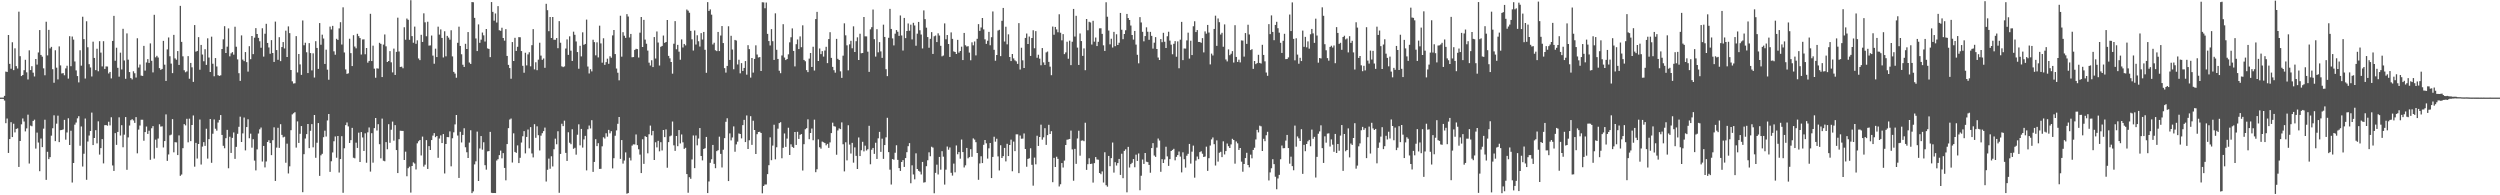 <svg xmlns="http://www.w3.org/2000/svg" width="1920" height="150"><path fill="#4f4f4f" d="M0 74.959h1v1H0zM1 74.949h1v1H1zM2 74.961h1v1H2zM3 73.644h1v3.574H3zM4 55.003h1v39.636H4zM5 55.224h1v35.809H5zM6 26.877h1v90.553H6zM7 49.027h1v57.789H7zM8 52.777h1v41.081H8zM9 32.459h1v72.798H9zM10 53.843h1v41.159H10zM11 37.131h1v64.57H11zM12 50.781h1v48.236H12zM13 52.621h1v45.961H13zM14 8.979h1v119.214H14zM15 43.146h1v65.161H15zM16 58.402h1v37.078H16zM17 57.616h1v33.373H17zM18 53.913h1v39.435H18zM19 45.948h1v54.983H19zM20 55.535h1v43.094H20zM21 61.018h1v27.03H21zM22 38.649h1v86.953H22zM23 53.826h1v42.619H23zM24 50.818h1v46.135H24zM25 55.806h1v37.065H25zM26 58.704h1v33.186H26zM27 45.3h1v68.845H27zM28 49.599h1v52.24H28zM29 40.282h1v69.174H29zM30 23.089h1v108.392H30zM31 42.192h1v64.203H31zM32 43.534h1v69.451H32zM33 52.485h1v46.342H33zM34 57.802h1v34.148H34zM35 16.682h1v121.448H35zM36 42.551h1v74.053H36zM37 22.946h1v99.278H37zM38 37.151h1v83.509H38zM39 36.003h1v68.17H39zM40 53.142h1v45.365H40zM41 63.534h1v25.024H41zM42 38.587h1v69.788H42zM43 51.955h1v43.022H43zM44 60.963h1v27.87H44zM45 35.609h1v73.543H45zM46 50.215h1v49.777H46zM47 56.429h1v43.399H47zM48 56.142h1v43.253H48zM49 57.808h1v34.254H49zM50 52.538h1v54.713H50zM51 50.506h1v51.245H51zM52 60.378h1v30.457H52zM53 27.784h1v83.594H53zM54 50.834h1v49.569H54zM55 28.052h1v112.137H55zM56 30.415h1v94.767H56zM57 47.209h1v48.558H57zM58 54.09h1v39.999H58zM59 58.426h1v32.457H59zM60 63.264h1v25.962H60zM61 38.593h1v73.318H61zM62 50.444h1v46.706H62zM63 12.845h1v115.039H63zM64 30.073h1v88.014H64zM65 60.289h1v30.733H65zM66 16.353h1v121.73H66zM67 36.313h1v72.371H67zM68 49.286h1v54.809H68zM69 51.809h1v48.793H69zM70 58.704h1v27.764H70zM71 31.997h1v79.404H71zM72 44.484h1v61.477H72zM73 53.865h1v46.143H73zM74 37.435h1v72.711H74zM75 54.743h1v38.443H75zM76 31.648h1v87.071H76zM77 40.377h1v73.388H77zM78 50.988h1v55.848H78zM79 31.649h1v93.819H79zM80 52.963h1v43.177H80zM81 50.971h1v45.067H81zM82 51.111h1v45.451H82zM83 56.43h1v37.059H83zM84 55.241h1v41.072H84zM85 60.218h1v29.842H85zM86 31.43h1v95.633H86zM87 12.21h1v119.055H87zM88 46.63h1v55.635H88zM89 36.653h1v74.608H89zM90 52.077h1v49.263H90zM91 58.884h1v31.203H91zM92 40.424h1v63.654H92zM93 53.349h1v42.803H93zM94 22.129h1v90.965H94zM95 46.419h1v57.023H95zM96 60.517h1v29.403H96zM97 25.669h1v104.716H97zM98 45.835h1v59.684H98zM99 55.339h1v41.091H99zM100 59.978h1v32.349H100zM101 60.96h1v30.57H101zM102 54.738h1v37.792H102zM103 56.291h1v38.06H103zM104 59.553h1v30.395H104zM105 29.385h1v88.35H105zM106 51.863h1v47.691H106zM107 49.576h1v46.815H107zM108 58.051h1v33.903H108zM109 58.31h1v33.647H109zM110 35.247h1v72.833H110zM111 54.215h1v47.234H111zM112 47.964h1v49.192H112zM113 45.403h1v57.457H113zM114 48.356h1v52.067H114zM115 33.349h1v89.389H115zM116 46.72h1v51.798H116zM117 55.624h1v41.262H117zM118 11.347h1v110.452H118zM119 44.013h1v63.266H119zM120 42.849h1v70.652H120zM121 44.2h1v62.191H121zM122 52.348h1v43.076H122zM123 53.668h1v43.568H123zM124 52.922h1v44.082H124zM125 31.392h1v81.852H125zM126 49.678h1v58.682H126zM127 62.165h1v25.692H127zM128 37.939h1v85.619H128zM129 28.779h1v89.825H129zM130 43.195h1v60.748H130zM131 48.87h1v54.512H131zM132 56.175h1v35.308H132zM133 26.781h1v90.208H133zM134 44.825h1v64.399H134zM135 45.852h1v63.521H135zM136 39.241h1v79.848H136zM137 49.863h1v54.133H137zM138 4.514h1v130.493H138zM139 32.164h1v101.874H139zM140 43.25h1v70.576H140zM141 53.947h1v41.4H141zM142 55.524h1v40.764H142zM143 54.815h1v36.415H143zM144 43.121h1v66.165H144zM145 60.48h1v30.673H145zM146 48.354h1v60.016H146zM147 51.688h1v44.291H147zM148 62.872h1v25.798H148zM149 19.265h1v108.753H149zM150 39.701h1v70.03H150zM151 39.133h1v82.62H151zM152 28.506h1v82.099H152zM153 53.556h1v38.267H153zM154 34.504h1v91.876H154zM155 41.899h1v70.681H155zM156 47.059h1v62.095H156zM157 37.781h1v74.237H157zM158 49.813h1v49.052H158zM159 29.417h1v92.389H159zM160 44.204h1v62.643H160zM161 55.277h1v36.187H161zM162 28.174h1v96.881H162zM163 48.95h1v53.769H163zM164 58.578h1v33.188H164zM165 44.6h1v54.265H165zM166 51.056h1v49.284H166zM167 57.747h1v36.351H167zM168 58.301h1v33.803H168zM169 57.839h1v30.524H169zM170 37.654h1v65.973H170zM171 30.205h1v81.77H171zM172 20.099h1v93.769H172zM173 40.684h1v65.469H173zM174 35.825h1v63.893H174zM175 21.812h1v107.435H175zM176 43.246h1v61.775H176zM177 40.968h1v76.504H177zM178 40.06h1v65.804H178zM179 41.988h1v59.758H179zM180 20.518h1v101.493H180zM181 35.902h1v76.9H181zM182 45.615h1v57.126H182zM183 56.216h1v41.161H183zM184 62.12h1v27.469H184zM185 27.183h1v81.883H185zM186 45.759h1v56.716H186zM187 46.941h1v43.335H187zM188 39.991h1v75.513H188zM189 47.707h1v49.871H189zM190 54.982h1v36.609H190zM191 35.456h1v70.737H191zM192 45.45h1v57.209H192zM193 27.664h1v85.768H193zM194 41.552h1v65.371H194zM195 28.921h1v94.44H195zM196 21.62h1v109.246H196zM197 26.127h1v88.604H197zM198 29.096h1v73.451H198zM199 31.67h1v67.653H199zM200 36.684h1v61.264H200zM201 21.691h1v102.367H201zM202 43.454h1v68.625H202zM203 25.894h1v102.693H203zM204 18.267h1v105.761H204zM205 32.953h1v76.085H205zM206 36.439h1v71.272H206zM207 41.289h1v68.608H207zM208 30.83h1v88.289H208zM209 40.681h1v67.018H209zM210 47.554h1v50.251H210zM211 16.597h1v122.382H211zM212 38.431h1v74.911H212zM213 45.939h1v52.196H213zM214 28.562h1v84.975H214zM215 46.94h1v48.42H215zM216 36.166h1v67.428H216zM217 32.33h1v73.192H217zM218 37.245h1v67.779H218zM219 23.561h1v101.431H219zM220 43.801h1v66.512H220zM221 20.298h1v112.91H221zM222 25.421h1v102.307H222zM223 53.737h1v46.243H223zM224 62.486h1v25.393H224zM225 64.178h1v22.799H225zM226 63.966h1v22.196H226zM227 27.746h1v85.631H227zM228 55.667h1v37.57H228zM229 41.491h1v68.27H229zM230 49.456h1v53.307H230zM231 57.476h1v39.367H231zM232 15.732h1v131.882H232zM233 34.785h1v83.629H233zM234 32.811h1v73.582H234zM235 40.135h1v62.856H235zM236 56.093h1v39.156H236zM237 33.101h1v80.654H237zM238 40.774h1v59.66H238zM239 54.064h1v41.257H239zM240 40.955h1v72.183H240zM241 59.54h1v28.777H241zM242 31.664h1v89.501H242zM243 36.824h1v72.792H243zM244 52.893h1v41.643H244zM245 17.727h1v117.363H245zM246 34.357h1v84.924H246zM247 26.628h1v91.468H247zM248 29.597h1v75.754H248zM249 49.12h1v51.215H249zM250 38.121h1v66.762H250zM251 53.48h1v39.014H251zM252 61.256h1v26.298H252zM253 20.433h1v111.537H253zM254 22.638h1v101.213H254zM255 19.878h1v97.224H255zM256 39.411h1v69.1H256zM257 42.041h1v62.77H257zM258 29.822h1v91.307H258zM259 30.675h1v73.791H259zM260 21.801h1v110.716H260zM261 17.051h1v105.094H261zM262 34.197h1v70.424H262zM263 5.648h1v142.415H263zM264 40.272h1v73.617H264zM265 53.281h1v42.814H265zM266 56.723h1v37.311H266zM267 56.317h1v40.765H267zM268 29.755h1v80.044H268zM269 40.827h1v66.794H269zM270 50.718h1v47.493H270zM271 27.03h1v94.111H271zM272 35.751h1v85.833H272zM273 37.131h1v72.416H273zM274 25.963h1v87.664H274zM275 27.764h1v74.127H275zM276 29.234h1v95.174H276zM277 41.901h1v59.503H277zM278 30.305h1v75.265H278zM279 30.23h1v85.686H279zM280 41.657h1v60.726H280zM281 36.854h1v88.139H281zM282 48.154h1v53.454H282zM283 46.781h1v51.133H283zM284 10.6h1v121.203H284zM285 46.91h1v55.394H285zM286 35.05h1v89.856H286zM287 52.738h1v45.681H287zM288 59.707h1v30.897H288zM289 52.5h1v47.768H289zM290 52.701h1v42.695H290zM291 32.861h1v77.9H291zM292 33.705h1v87.898H292zM293 59.205h1v31.897H293zM294 34.271h1v89.157H294zM295 26.457h1v97.374H295zM296 35.577h1v73.597H296zM297 47.601h1v67.023H297zM298 46.857h1v48.523H298zM299 39.281h1v70.404H299zM300 47.863h1v51.763H300zM301 55.577h1v37.828H301zM302 37.301h1v70.724H302zM303 57.547h1v38.566H303zM304 39.855h1v75.416H304zM305 13.56h1v119.33H305zM306 39.509h1v67.376H306zM307 51.398h1v48.99H307zM308 51.226h1v49.304H308zM309 52.433h1v48.105H309zM310 20.953h1v101.923H310zM311 30.496h1v85.976H311zM312 14.216h1v121.144H312zM313 15.218h1v113.98H313zM314 30.591h1v97.402H314zM315 0.155h1v147.753H315zM316 27.762h1v99.735H316zM317 32.812h1v91.899H317zM318 20.454h1v105.164H318zM319 33.637h1v96.513H319zM320 30.981h1v79.122H320zM321 44.896h1v63.612H321zM322 46.163h1v61.366H322zM323 26.737h1v92.673H323zM324 32.205h1v72.719H324zM325 10.249h1v117.685H325zM326 17.145h1v109.339H326zM327 27.848h1v79.784H327zM328 16.679h1v113.069H328zM329 35.009h1v77.216H329zM330 34.889h1v80.323H330zM331 27.286h1v80.293H331zM332 42.695h1v61.438H332zM333 48.95h1v53.3H333zM334 37.376h1v68.004H334zM335 43.822h1v60.613H335zM336 20.484h1v100.707H336zM337 26.588h1v79.831H337zM338 22.587h1v81.409H338zM339 29.146h1v80.705H339zM340 44.153h1v58.785H340zM341 23.991h1v109.233H341zM342 43.284h1v67.317H342zM343 27.537h1v77.708H343zM344 28.867h1v76.494H344zM345 30.442h1v70.484H345zM346 23.245h1v104.494H346zM347 43.334h1v62.878H347zM348 55.18h1v46.47H348zM349 56.55h1v38.991H349zM350 59.702h1v28.634H350zM351 32.853h1v71.213H351zM352 20.497h1v116.165H352zM353 35.269h1v65.931H353zM354 41.693h1v67.737H354zM355 49.71h1v53.897H355zM356 51.412h1v47.083H356zM357 33.642h1v79.447H357zM358 37.648h1v79.304H358zM359 24.639h1v96.694H359zM360 48.037h1v61.456H360zM361 49.116h1v50.945H361zM362 1.58h1v146.725H362zM363 1.727h1v145.254H363zM364 13.718h1v112.533H364zM365 29.529h1v94.354H365zM366 39.243h1v61.812H366zM367 18.752h1v120.25H367zM368 32.861h1v81.171H368zM369 30.44h1v74.079H369zM370 24.984h1v89.956H370zM371 27.155h1v82.096H371zM372 31.874h1v94.995H372zM373 22.247h1v108.058H373zM374 37.183h1v79.074H374zM375 37.591h1v78.404H375zM376 43.891h1v57.375H376zM377 1.563h1v146.525H377zM378 9.113h1v139.169H378zM379 15.884h1v132.35H379zM380 10.356h1v137.932H380zM381 17.315h1v105.98H381zM382 4.688h1v117.589H382zM383 23.258h1v95.859H383zM384 23.657h1v92.017H384zM385 21.32h1v100.303H385zM386 29.184h1v88.446H386zM387 31.226h1v97.749H387zM388 22.349h1v116.125H388zM389 42.954h1v67.7H389zM390 49.801h1v48.608H390zM391 52.284h1v39.514H391zM392 60.464h1v30.565H392zM393 32.318h1v92.5H393zM394 46.84h1v55.555H394zM395 29.049h1v87.65H395zM396 39.133h1v78.249H396zM397 35.948h1v75.71H397zM398 28.527h1v96.693H398zM399 28.596h1v92.587H399zM400 39.209h1v70.23H400zM401 50.529h1v54.108H401zM402 55.842h1v44.885H402zM403 40.48h1v77.343H403zM404 50.203h1v54.946H404zM405 41.783h1v57.676H405zM406 40.147h1v73.793H406zM407 50.933h1v46.683H407zM408 34.738h1v83.143H408zM409 22.397h1v98.504H409zM410 53.281h1v42.096H410zM411 47.813h1v58.033H411zM412 53.901h1v43.129H412zM413 45.846h1v57.968H413zM414 32.837h1v82.71H414zM415 42.696h1v61.515H415zM416 45.931h1v56.347H416zM417 44.926h1v55.781H417zM418 52.094h1v45.922H418zM419 2.904h1v136.515H419zM420 7.816h1v122.568H420zM421 23.984h1v97.835H421zM422 13.08h1v116.521H422zM423 29.179h1v90.848H423zM424 13.069h1v114.754H424zM425 30.525h1v84.098H425zM426 30.547h1v75.926H426zM427 29.217h1v81.561H427zM428 37.005h1v63.82H428zM429 16.237h1v131.822H429zM430 32.796h1v85.413H430zM431 50.96h1v44.074H431zM432 51.56h1v45.288H432zM433 50.996h1v41.674H433zM434 37.262h1v80.155H434zM435 30.262h1v93.349H435zM436 42.156h1v59.447H436zM437 27.924h1v81.683H437zM438 38.914h1v71.857H438zM439 46.781h1v52.518H439zM440 24.326h1v89.962H440zM441 26.739h1v86.751H441zM442 31.844h1v86.965H442zM443 39.981h1v63.472H443zM444 52.796h1v42.7H444zM445 35.193h1v76.404H445zM446 43.311h1v55.699H446zM447 24.832h1v88.504H447zM448 34.43h1v72.607H448zM449 33.723h1v70.606H449zM450 15.049h1v115.838H450zM451 51.079h1v48.223H451zM452 56.43h1v39.987H452zM453 53.146h1v45.496H453zM454 54.83h1v37.493H454zM455 30.526h1v101.48H455zM456 32.364h1v92.022H456zM457 42.492h1v64.43H457zM458 32.493h1v79.747H458zM459 44.087h1v65.878H459zM460 19.738h1v109.986H460zM461 33.307h1v96.308H461zM462 48.152h1v64.222H462zM463 29.412h1v76.016H463zM464 49.799h1v56.586H464zM465 47.697h1v54.635H465zM466 45.044h1v59.895H466zM467 49.024h1v50.708H467zM468 43.199h1v59.194H468zM469 44.34h1v56.44H469zM470 27.18h1v102.134H470zM471 23.059h1v98.42H471zM472 41.52h1v62.735H472zM473 52.607h1v47.558H473zM474 55.856h1v39.23H474zM475 61.712h1v28.157H475zM476 12.073h1v109.958H476zM477 43.513h1v64.075H477zM478 24.752h1v100.909H478zM479 27.459h1v95.823H479zM480 29.08h1v87.947H480zM481 10.844h1v137.902H481zM482 12.702h1v135.591H482zM483 28.795h1v92.324H483zM484 26.047h1v97.196H484zM485 43.959h1v67.862H485zM486 43.851h1v67.011H486zM487 38.371h1v72.574H487zM488 37.488h1v65.762H488zM489 37.743h1v73.717H489zM490 44.19h1v70.443H490zM491 25.088h1v93.641H491zM492 13.049h1v119.863H492zM493 36.101h1v70.838H493zM494 15.264h1v110.578H494zM495 30.403h1v74.202H495zM496 33.588h1v71.627H496zM497 38.851h1v78.904H497zM498 48.105h1v55.005H498zM499 50.322h1v46.128H499zM500 46.287h1v57.623H500zM501 51.511h1v49.039H501zM502 28.474h1v94.393H502zM503 44.98h1v64.266H503zM504 24.178h1v89.017H504zM505 32.665h1v75.496H505zM506 50.341h1v65.908H506zM507 35.919h1v73.308H507zM508 35.288h1v80.276H508zM509 27.31h1v72.525H509zM510 32.945h1v72.392H510zM511 32.246h1v67.107H511zM512 15.346h1v113.466H512zM513 42.899h1v66.268H513zM514 44.775h1v59.918H514zM515 47.602h1v56.502H515zM516 56.598h1v36.758H516zM517 33.567h1v78.061H517zM518 16.21h1v99.635H518zM519 37.857h1v66.592H519zM520 34.472h1v77.826H520zM521 39.678h1v60.195H521zM522 45.875h1v64.329H522zM523 30.262h1v73.01H523zM524 36.456h1v72.834H524zM525 33.739h1v80.568H525zM526 34.889h1v78.601H526zM527 7.321h1v126.339H527zM528 8.202h1v139.831H528zM529 9.8h1v126.304H529zM530 23.688h1v113.632H530zM531 30.215h1v92.259H531zM532 38.792h1v65.27H532zM533 23.414h1v105.72H533zM534 34.212h1v69.845H534zM535 27.06h1v84.58H535zM536 31.707h1v74.695H536zM537 35.736h1v62.622H537zM538 25.468h1v94.318H538zM539 30.381h1v92.795H539zM540 24.535h1v89.881H540zM541 38.236h1v75.578H541zM542 55.895h1v49.257H542zM543 1.646h1v146.643H543zM544 8.393h1v130.993H544zM545 7.203h1v117.839H545zM546 11.267h1v111.026H546zM547 34.126h1v77.193H547zM548 32.812h1v93.022H548zM549 38.583h1v90.61H549zM550 39.251h1v76.844H550zM551 24.503h1v90.857H551zM552 39.211h1v65.751H552zM553 27.292h1v90.858H553zM554 20.043h1v108.575H554zM555 33.067h1v81.906H555zM556 52.343h1v53.719H556zM557 55.768h1v37.754H557zM558 50.629h1v40.177H558zM559 20.186h1v118.894H559zM560 46.017h1v56.42H560zM561 27.484h1v80.355H561zM562 38.025h1v67.552H562zM563 53.201h1v43.855H563zM564 30.684h1v85.853H564zM565 31.123h1v79.793H565zM566 49.521h1v59.258H566zM567 45.869h1v56.613H567zM568 56.309h1v46.618H568zM569 48.463h1v57.828H569zM570 54.483h1v41.613H570zM571 52.192h1v39.888H571zM572 46.879h1v62.233H572zM573 57.34h1v31.323H573zM574 34.695h1v79.732H574zM575 37.711h1v70.028H575zM576 59.608h1v29.639H576zM577 44.547h1v66.698H577zM578 55.74h1v36.986H578zM579 45.261h1v54.559H579zM580 34.81h1v83.451H580zM581 41.896h1v61.145H581zM582 44.11h1v57.278H582zM583 43.838h1v57.358H583zM584 54.516h1v47.631H584zM585 1.748h1v146.711H585zM586 1.854h1v140.979H586zM587 6.333h1v135.409H587zM588 1.937h1v139.742H588zM589 25.989h1v107.738H589zM590 31.514h1v95.361H590zM591 34.921h1v70.557H591zM592 22.381h1v100.657H592zM593 31.622h1v80.2H593zM594 46.052h1v49.728H594zM595 10.247h1v112.138H595zM596 38.254h1v74.848H596zM597 45.252h1v53.584H597zM598 54.347h1v40.239H598zM599 56.221h1v37.63H599zM600 42.581h1v78.966H600zM601 18.604h1v94.89H601zM602 44.181h1v58.324H602zM603 46.122h1v66.658H603zM604 45.337h1v61.131H604zM605 41.73h1v56.35H605zM606 32.489h1v86.537H606zM607 28.626h1v82.231H607zM608 21.789h1v90.981H608zM609 39.137h1v74.407H609zM610 51.015h1v50.367H610zM611 33.956h1v77.357H611zM612 30.33h1v70.888H612zM613 37.671h1v69.047H613zM614 27.938h1v75.566H614zM615 36.265h1v66.678H615zM616 19.431h1v111.559H616zM617 46.03h1v64.739H617zM618 47.03h1v52.229H618zM619 53.865h1v44.572H619zM620 55.409h1v36.244H620zM621 44.988h1v61.915H621zM622 40.703h1v61.462H622zM623 51.424h1v47.265H623zM624 35.916h1v71.83H624zM625 54.161h1v37.761H625zM626 14.654h1v117.589H626zM627 9.098h1v120.913H627zM628 46.852h1v60.194H628zM629 37.222h1v75.868H629zM630 41.585h1v72.593H630zM631 39.262h1v69.506H631zM632 43.448h1v65.787H632zM633 38.823h1v71.075H633zM634 35.926h1v75.711H634zM635 48.484h1v62.01H635zM636 30.004h1v83.547H636zM637 24.727h1v84.637H637zM638 44.426h1v57.794H638zM639 51.336h1v42.873H639zM640 53.925h1v42.986H640zM641 55.801h1v41.432H641zM642 29.874h1v88.951H642zM643 45.174h1v54.998H643zM644 46.081h1v52.511H644zM645 54.785h1v44.396H645zM646 59.826h1v34.154H646zM647 42.769h1v68.028H647zM648 17.944h1v113.677H648zM649 27.15h1v82.134H649zM650 34.821h1v88.343H650zM651 54.017h1v42.181H651zM652 34.036h1v77.017H652zM653 31.358h1v86.561H653zM654 37.048h1v72.673H654zM655 20.246h1v104.674H655zM656 39.918h1v73.277H656zM657 31.619h1v88.105H657zM658 28.652h1v101.118H658zM659 46.088h1v59.499H659zM660 25.933h1v93.947H660zM661 40.883h1v74.527H661zM662 40.719h1v68.187H662zM663 13.055h1v103.212H663zM664 27.881h1v83.976H664zM665 27.94h1v87.694H665zM666 39.686h1v74.946H666zM667 55.171h1v41.456H667zM668 22.53h1v103.649H668zM669 20.873h1v94.12H669zM670 7.296h1v106.339H670zM671 30.097h1v88.09H671zM672 43.473h1v66.161H672zM673 22.412h1v99.664H673zM674 40.189h1v66.036H674zM675 32.373h1v68.886H675zM676 39.464h1v77.175H676zM677 44.456h1v62.063H677zM678 18.937h1v103.083H678zM679 28.374h1v83.023H679zM680 53.139h1v52.31H680zM681 58.45h1v32.002H681zM682 29.04h1v87.814H682zM683 6.819h1v123.495H683zM684 22.21h1v119.538H684zM685 29.481h1v92.684H685zM686 34.89h1v87.799H686zM687 25.87h1v91.438H687zM688 23.073h1v88.503H688zM689 24.373h1v98.395H689zM690 27.567h1v101.498H690zM691 11.87h1v119.386H691zM692 27.262h1v97.161H692zM693 38.815h1v84.17H693zM694 13.773h1v114.42H694zM695 29.284h1v92.134H695zM696 23.816h1v93.05H696zM697 18.014h1v94.279H697zM698 23.609h1v86.317H698zM699 18.932h1v121.808H699zM700 30.276h1v96.703H700zM701 17.512h1v116.5H701zM702 19.535h1v118.176H702zM703 35.145h1v82.608H703zM704 25.871h1v103.945H704zM705 16.823h1v114.344H705zM706 23.224h1v108.612H706zM707 26.518h1v107.474H707zM708 37.219h1v87.125H708zM709 8.002h1v132.253H709zM710 14.7h1v125.241H710zM711 21.225h1v106.416H711zM712 28.443h1v94.65H712zM713 36.674h1v80.322H713zM714 29.82h1v90.193H714zM715 24.695h1v87.972H715zM716 41.415h1v71.92H716zM717 27.864h1v120.56H717zM718 27.312h1v105.437H718zM719 32.291h1v94.173H719zM720 25.575h1v108.395H720zM721 27.3h1v93.242H721zM722 35.168h1v95.133H722zM723 43.273h1v72.87H723zM724 42.634h1v77.668H724zM725 17.961h1v123.831H725zM726 30.181h1v100.118H726zM727 26.896h1v85.668H727zM728 33.788h1v81.219H728zM729 43.702h1v69.543H729zM730 24.907h1v107.805H730zM731 29.872h1v104.986H731zM732 39.486h1v86.184H732zM733 39.958h1v92.394H733zM734 41.468h1v70.237H734zM735 30.601h1v87.89H735zM736 40.384h1v76.386H736zM737 39.165h1v82.704H737zM738 35.854h1v71.298H738zM739 46.114h1v70.65H739zM740 25.303h1v103.308H740zM741 34.747h1v92.204H741zM742 35.759h1v77.842H742zM743 35.49h1v86.109H743zM744 40.4h1v80.265H744zM745 46.279h1v68.299H745zM746 32.509h1v87.889H746zM747 34.825h1v71.479H747zM748 31.844h1v75.36H748zM749 42.559h1v66.656H749zM750 29.786h1v87.704H750zM751 18.509h1v119.557H751zM752 23.726h1v101.828H752zM753 21.091h1v98.926H753zM754 13.815h1v111.409H754zM755 22.573h1v88.642H755zM756 30.195h1v77.335H756zM757 33.701h1v76.36H757zM758 31.259h1v90.557H758zM759 24.456h1v89.488H759zM760 34.786h1v75.02H760zM761 28.551h1v108.197H761zM762 8.792h1v111.711H762zM763 38.263h1v66.752H763zM764 46.62h1v62.178H764zM765 42.225h1v64.326H765zM766 23.473h1v96.664H766zM767 22.879h1v108.052H767zM768 43.088h1v68.452H768zM769 15.991h1v105.349H769zM770 6.068h1v113.82H770zM771 31.913h1v81.708H771zM772 20.524h1v103.451H772zM773 34.057h1v76.382H773zM774 26.345h1v93.509H774zM775 43.778h1v67.577H775zM776 46.906h1v60.38H776zM777 41.49h1v90.03H777zM778 44.827h1v63.938H778zM779 46.313h1v69.757H779zM780 47.1h1v56.088H780zM781 49.04h1v54.109H781zM782 17.75h1v115.216H782zM783 53.415h1v50.659H783zM784 36.663h1v69.881H784zM785 46.333h1v60.133H785zM786 52.213h1v50.313H786zM787 29.115h1v85.334H787zM788 25.748h1v102.284H788zM789 33.783h1v88.28H789zM790 28.071h1v93.464H790zM791 42.964h1v70.886H791zM792 29.201h1v97.366H792zM793 23.236h1v119.362H793zM794 37.088h1v83.956H794zM795 23.934h1v102.277H795zM796 44.347h1v59.88H796zM797 42.03h1v70.063H797zM798 45.082h1v60.156H798zM799 50.134h1v45.619H799zM800 36.911h1v70.349H800zM801 47.901h1v57.567H801zM802 49.849h1v48.612H802zM803 40.258h1v70.995H803zM804 39.56h1v64.201H804zM805 47.511h1v48.347H805zM806 51.217h1v51.71H806zM807 57.744h1v43.004H807zM808 20.381h1v119.54H808zM809 26.666h1v94.591H809zM810 20.686h1v107.58H810zM811 22.586h1v97.799H811zM812 24.775h1v97.217H812zM813 10.949h1v132.262H813zM814 25.158h1v116.333H814zM815 30.996h1v94.231H815zM816 26.189h1v102.465H816zM817 41.591h1v81.767H817zM818 40.218h1v71.164H818zM819 32.062h1v75.256H819zM820 45.098h1v61.943H820zM821 31.238h1v75.453H821zM822 50.036h1v50.271H822zM823 32.043h1v82.67H823zM824 6.865h1v131.934H824zM825 28.049h1v86.302H825zM826 12.148h1v113.721H826zM827 36.544h1v69.823H827zM828 49.885h1v50.512H828zM829 25.714h1v93.838H829zM830 31.521h1v76.514H830zM831 42.89h1v64.912H831zM832 37.191h1v71.261H832zM833 53.932h1v40.325H833zM834 14.567h1v115.879H834zM835 23.241h1v102.884H835zM836 16.759h1v104.809H836zM837 17.245h1v108.728H837zM838 34.188h1v91.509H838zM839 15.951h1v124.29H839zM840 32.014h1v93.276H840zM841 28.833h1v91.773H841zM842 35.377h1v87.092H842zM843 32.083h1v90.574H843zM844 21.767h1v111.072H844zM845 21.69h1v112.11H845zM846 26.024h1v105.631H846zM847 34.803h1v105.363H847zM848 39.108h1v77.811H848zM849 1.761h1v140.479H849zM850 12.874h1v130.494H850zM851 23.436h1v96.296H851zM852 34.058h1v93.568H852zM853 29.765h1v91.689H853zM854 36.497h1v72.961H854zM855 24.456h1v108.083H855zM856 35.491h1v89.103H856zM857 26.323h1v100.806H857zM858 34.57h1v90.643H858zM859 32.82h1v89.263H859zM860 9.935h1v124.388H860zM861 22.835h1v95.253H861zM862 30.115h1v106.767H862zM863 26.095h1v89.755H863zM864 23.227h1v91.445H864zM865 10.696h1v137.015H865zM866 13.871h1v98.94H866zM867 15.376h1v113.284H867zM868 19.587h1v106.474H868zM869 26.897h1v98.142H869zM870 30.439h1v91.721H870zM871 23.761h1v104.689H871zM872 34.26h1v84.537H872zM873 42.078h1v81.528H873zM874 48.653h1v69.23H874zM875 13.182h1v132.956H875zM876 17.234h1v117.738H876zM877 24.447h1v98.096H877zM878 31.763h1v94.134H878zM879 27.69h1v89.827H879zM880 21.005h1v103.226H880zM881 24.387h1v100.145H881zM882 30.546h1v96.104H882zM883 24.485h1v108.16H883zM884 27.553h1v86.162H884zM885 37.342h1v72.601H885zM886 32.775h1v86.667H886zM887 28.511h1v91.951H887zM888 37.651h1v75.715H888zM889 44.183h1v62.219H889zM890 46.098h1v61.842H890zM891 30.023h1v101.902H891zM892 32.421h1v89.844H892zM893 25.189h1v100.006H893zM894 32.065h1v90.425H894zM895 36.864h1v75.833H895zM896 27.872h1v92.264H896zM897 24.354h1v103.057H897zM898 31.179h1v91.041H898zM899 34.297h1v81.665H899zM900 41.697h1v73.437H900zM901 33.654h1v80.632H901zM902 31.584h1v91.554H902zM903 43.595h1v76.864H903zM904 31.809h1v87.307H904zM905 52.443h1v63.913H905zM906 30.446h1v89.827H906zM907 16.798h1v115.585H907zM908 46.159h1v70.824H908zM909 37.245h1v84.996H909zM910 37.312h1v91.409H910zM911 31.045h1v88.563H911zM912 25.075h1v93.033H912zM913 45.012h1v65.504H913zM914 31.284h1v94.34H914zM915 42.306h1v74.15H915zM916 20.174h1v91.664H916zM917 16.31h1v120.141H917zM918 24.652h1v98.671H918zM919 23.108h1v97.128H919zM920 32.227h1v90.056H920zM921 32.236h1v84.593H921zM922 32.849h1v83.327H922zM923 29.3h1v88.742H923zM924 40.218h1v80.376H924zM925 24.121h1v96.122H925zM926 25.852h1v86.791H926zM927 19.147h1v112.085H927zM928 24.992h1v96.486H928zM929 49.437h1v62.31H929zM930 41.177h1v65.905H930zM931 42.577h1v63.008H931zM932 22.225h1v88.525H932zM933 12.028h1v115.114H933zM934 35.21h1v72.607H934zM935 14.162h1v109.953H935zM936 17.043h1v100.235H936zM937 26.504h1v90.063H937zM938 25.173h1v95.52H938zM939 35.902h1v72.665H939zM940 18.741h1v99.892H940zM941 45.671h1v70.332H941zM942 47.17h1v63.053H942zM943 37.958h1v74.305H943zM944 42.386h1v71.298H944zM945 41.282h1v69.608H945zM946 39.249h1v67.33H946zM947 48.034h1v59.51H947zM948 19.371h1v106.343H948zM949 43.737h1v64.914H949zM950 47.57h1v62.518H950zM951 45.816h1v69.355H951zM952 47.944h1v65.741H952zM953 31.041h1v93.12H953zM954 31.184h1v100.682H954zM955 43.45h1v82.514H955zM956 25.398h1v95.982H956zM957 33.715h1v83.652H957zM958 19.019h1v107.709H958zM959 26.447h1v102.06H959zM960 38.427h1v80.357H960zM961 37.802h1v83.789H961zM962 52.89h1v62.257H962zM963 46.825h1v66.648H963zM964 49.229h1v57.879H964zM965 48.421h1v51.333H965zM966 42.068h1v59.589H966zM967 48.328h1v48.174H967zM968 48.804h1v48.224H968zM969 34.412h1v81.55H969zM970 42.171h1v64.413H970zM971 47.114h1v61.306H971zM972 55.695h1v48.169H972zM973 58.19h1v43.009H973zM974 18.529h1v120.092H974zM975 26.199h1v106.226H975zM976 11.804h1v117.444H976zM977 24.527h1v97.754H977zM978 30.896h1v95.161H978zM979 19.168h1v116.58H979zM980 16.724h1v128.624H980zM981 21.665h1v115.397H981zM982 25.094h1v109.197H982zM983 32.862h1v89.43H983zM984 40.678h1v71.076H984zM985 31.329h1v82.559H985zM986 25.968h1v87.795H986zM987 45.416h1v62.566H987zM988 45.287h1v58.356H988zM989 44.062h1v69.678H989zM990 11.146h1v114.549H990zM991 23.874h1v96.442H991zM992 1.844h1v125.754H992zM993 29.842h1v100.898H993zM994 46.352h1v50.105H994zM995 29.38h1v83.241H995zM996 41.94h1v62.876H996zM997 48.971h1v57.276H997zM998 44.403h1v63.905H998zM999 46.924h1v52.278H999zM1000 23.481h1v110.064H1000zM1001 35.957h1v75.302H1001zM1002 28.296h1v87.821H1002zM1003 36.357h1v74.235H1003zM1004 31.778h1v76.777H1004zM1005 37.385h1v70.012H1005zM1006 26.319h1v85.994H1006zM1007 22.239h1v77.311H1007zM1008 25.669h1v80.921H1008zM1009 32.905h1v72.194H1009zM1010 14.36h1v121.996H1010zM1011 27.307h1v93.177H1011zM1012 48.119h1v54.587H1012zM1013 44.552h1v56.382H1013zM1014 44.913h1v51.347H1014zM1015 5.619h1v108.126H1015zM1016 12.16h1v112.966H1016zM1017 33.961h1v70.746H1017zM1018 38.604h1v70.968H1018zM1019 44.639h1v57.983H1019zM1020 46.576h1v55.831H1020zM1021 36.046h1v76.47H1021zM1022 35.148h1v71.898H1022zM1023 36.507h1v74.604H1023zM1024 34.942h1v81.629H1024zM1025 48.56h1v54.28H1025zM1026 20.855h1v96.635H1026zM1027 25.27h1v85.316H1027zM1028 33.682h1v82.086H1028zM1029 32.893h1v71.246H1029zM1030 38.271h1v57.793H1030zM1031 28.421h1v102.797H1031zM1032 27.434h1v75.486H1032zM1033 30.244h1v85.941H1033zM1034 29.563h1v85.64H1034zM1035 40.248h1v58.384H1035zM1036 27.803h1v93.09H1036zM1037 32.946h1v77.311H1037zM1038 31.315h1v79.984H1038zM1039 40.248h1v65.728H1039zM1040 53.389h1v41.229H1040zM1041 17.118h1v112.441H1041zM1042 21.174h1v106.002H1042zM1043 44.468h1v67.913H1043zM1044 43.01h1v67.111H1044zM1045 50.17h1v49.874H1045zM1046 54.663h1v42.789H1046zM1047 50.528h1v49.231H1047zM1048 54.091h1v44.345H1048zM1049 20.904h1v100.537H1049zM1050 46.562h1v58.82H1050zM1051 48.852h1v48.385H1051zM1052 38.866h1v79.023H1052zM1053 45.704h1v48.592H1053zM1054 39.088h1v59.524H1054zM1055 48.797h1v51.067H1055zM1056 52.915h1v46.102H1056zM1057 20.506h1v104.952H1057zM1058 26.82h1v86.745H1058zM1059 23.447h1v86.035H1059zM1060 35.455h1v69.458H1060zM1061 52.985h1v44.728H1061zM1062 34.182h1v80.356H1062zM1063 30.142h1v82.132H1063zM1064 41.204h1v63.105H1064zM1065 44.467h1v62.622H1065zM1066 50.949h1v50.221H1066zM1067 43.473h1v62.918H1067zM1068 55.011h1v36.719H1068zM1069 59.406h1v37.387H1069zM1070 52.147h1v55.6H1070zM1071 53.589h1v44.404H1071zM1072 35.286h1v80.036H1072zM1073 38.391h1v75H1073zM1074 53.742h1v43.204H1074zM1075 26.663h1v82.476H1075zM1076 52.817h1v43.186H1076zM1077 59.2h1v44.218H1077zM1078 30.602h1v90.782H1078zM1079 37.172h1v72.214H1079zM1080 43.319h1v62.109H1080zM1081 46.732h1v59.808H1081zM1082 34.409h1v84.98H1082zM1083 5.909h1v120.021H1083zM1084 13.488h1v116.638H1084zM1085 13.732h1v102.131H1085zM1086 15.597h1v103.703H1086zM1087 38.16h1v72.225H1087zM1088 46.818h1v52.331H1088zM1089 31.162h1v85.172H1089zM1090 35.603h1v73.816H1090zM1091 21.197h1v96.445H1091zM1092 42.247h1v56.958H1092zM1093 8.725h1v127.095H1093zM1094 38.908h1v77.404H1094zM1095 59.432h1v35.588H1095zM1096 53.372h1v46.229H1096zM1097 49.625h1v49.725H1097zM1098 40.392h1v76.187H1098zM1099 15.562h1v110.787H1099zM1100 40.356h1v63.403H1100zM1101 34.021h1v84.445H1101zM1102 40.869h1v64.91H1102zM1103 47.92h1v44.387H1103zM1104 34.975h1v72.683H1104zM1105 34.806h1v73.438H1105zM1106 34.165h1v76.754H1106zM1107 32.856h1v78.364H1107zM1108 51.419h1v43.771H1108zM1109 30.332h1v69.906H1109zM1110 36.01h1v62.154H1110zM1111 44.869h1v65.877H1111zM1112 46.307h1v47.093H1112zM1113 49.175h1v41.415H1113zM1114 12.971h1v125.42H1114zM1115 44.892h1v70.773H1115zM1116 36.254h1v63.101H1116zM1117 46.813h1v58.184H1117zM1118 54.69h1v39.356H1118zM1119 40.542h1v56.815H1119zM1120 37.247h1v74.602H1120zM1121 39.962h1v65.535H1121zM1122 25.262h1v85.028H1122zM1123 46.201h1v56.792H1123zM1124 25.704h1v100.758H1124zM1125 22.661h1v102.489H1125zM1126 34.016h1v72.464H1126zM1127 31.636h1v74.853H1127zM1128 48.48h1v50.682H1128zM1129 39.284h1v67.88H1129zM1130 24.593h1v97.252H1130zM1131 29.854h1v93.183H1131zM1132 30.176h1v89.243H1132zM1133 48.515h1v52.54H1133zM1134 56.593h1v41.725H1134zM1135 1.594h1v146.511H1135zM1136 30.116h1v103.23H1136zM1137 29.419h1v85.44H1137zM1138 43.351h1v69.337H1138zM1139 43.659h1v60.689H1139zM1140 20.104h1v98.582H1140zM1141 25.863h1v97.405H1141zM1142 38.561h1v67.875H1142zM1143 49.329h1v49.901H1143zM1144 55.342h1v37.789H1144zM1145 8.969h1v138.817H1145zM1146 22.764h1v101.325H1146zM1147 39.457h1v78.454H1147zM1148 41.934h1v79.92H1148zM1149 46.72h1v66.569H1149zM1150 28.161h1v84.639H1150zM1151 25.023h1v85.37H1151zM1152 38.903h1v74.858H1152zM1153 9.938h1v138.451H1153zM1154 9.337h1v133.81H1154zM1155 3.798h1v143.103H1155zM1156 14.454h1v124.36H1156zM1157 22.076h1v97.654H1157zM1158 20.372h1v101.947H1158zM1159 18.899h1v94.366H1159zM1160 15.292h1v101.292H1160zM1161 7.152h1v131.361H1161zM1162 1.707h1v144.506H1162zM1163 7.189h1v135.632H1163zM1164 6.395h1v132.519H1164zM1165 22.192h1v95.433H1165zM1166 2.052h1v144.669H1166zM1167 3.618h1v127.706H1167zM1168 22.343h1v97.283H1168zM1169 10.426h1v114.119H1169zM1170 32.399h1v80.149H1170zM1171 17.685h1v107.846H1171zM1172 32.11h1v96.211H1172zM1173 18.881h1v101.844H1173zM1174 28.42h1v90.727H1174zM1175 34.399h1v84.668H1175zM1176 35.746h1v86.053H1176zM1177 35.422h1v90.481H1177zM1178 41.252h1v66.575H1178zM1179 39.693h1v67.273H1179zM1180 46.17h1v54.868H1180zM1181 1.212h1v113.764H1181zM1182 16.224h1v123.54H1182zM1183 28.269h1v80.803H1183zM1184 33.607h1v76.21H1184zM1185 43.456h1v57.817H1185zM1186 39.935h1v54.463H1186zM1187 35.447h1v80.064H1187zM1188 38.189h1v77.251H1188zM1189 35.41h1v83.788H1189zM1190 34.206h1v74.605H1190zM1191 32.267h1v75.234H1191zM1192 17.569h1v91.332H1192zM1193 34.519h1v79.556H1193zM1194 38.19h1v64.619H1194zM1195 36.692h1v61.551H1195zM1196 34.541h1v64.269H1196zM1197 27.778h1v103.34H1197zM1198 39.877h1v69.101H1198zM1199 42.351h1v75.139H1199zM1200 35.914h1v84.454H1200zM1201 46.118h1v55.08H1201zM1202 44.348h1v67.429H1202zM1203 17.95h1v93.433H1203zM1204 33.779h1v72.707H1204zM1205 49.37h1v51.269H1205zM1206 55.768h1v36.458H1206zM1207 5.759h1v128.275H1207zM1208 25.905h1v107.99H1208zM1209 30.899h1v74.382H1209zM1210 36.144h1v79.227H1210zM1211 43.387h1v55.246H1211zM1212 46.331h1v53.6H1212zM1213 50.502h1v54.182H1213zM1214 43.844h1v58.548H1214zM1215 33.836h1v94.568H1215zM1216 41.341h1v79.207H1216zM1217 47.887h1v56.933H1217zM1218 30.393h1v89.154H1218zM1219 34.251h1v60.727H1219zM1220 41.807h1v53.064H1220zM1221 54.13h1v40.915H1221zM1222 53.818h1v42.144H1222zM1223 27.846h1v97.172H1223zM1224 34.814h1v81.341H1224zM1225 28.442h1v79.405H1225zM1226 43.893h1v64.377H1226zM1227 51.993h1v45.314H1227zM1228 39.318h1v81.403H1228zM1229 30.986h1v84.771H1229zM1230 45.539h1v57.489H1230zM1231 49.604h1v52.135H1231zM1232 52.245h1v45.342H1232zM1233 45.992h1v64.99H1233zM1234 38.373h1v64.486H1234zM1235 49.573h1v51.756H1235zM1236 45.783h1v54.09H1236zM1237 64.145h1v24.417H1237zM1238 29.336h1v85.222H1238zM1239 34.967h1v77.484H1239zM1240 54.899h1v40.348H1240zM1241 36.248h1v74.541H1241zM1242 50.577h1v49.417H1242zM1243 54.484h1v41.919H1243zM1244 32.678h1v81.387H1244zM1245 41.114h1v65.878H1245zM1246 45.421h1v59.062H1246zM1247 48.87h1v47.234H1247zM1248 31.652h1v77.578H1248zM1249 10.853h1v127.543H1249zM1250 24.87h1v96.594H1250zM1251 25.467h1v91.718H1251zM1252 28.871h1v86.701H1252zM1253 43.029h1v57.296H1253zM1254 21.649h1v87.991H1254zM1255 39.632h1v58.606H1255zM1256 40.816h1v64.952H1256zM1257 34.551h1v73.009H1257zM1258 41.937h1v49.96H1258zM1259 33.55h1v90.616H1259zM1260 41.638h1v72.388H1260zM1261 59.719h1v32.376H1261zM1262 59.603h1v36.156H1262zM1263 52.053h1v41.672H1263zM1264 30.653h1v83.9H1264zM1265 28.203h1v100.448H1265zM1266 43.508h1v62.262H1266zM1267 28.157h1v87.621H1267zM1268 32.435h1v71.65H1268zM1269 43.158h1v53.939H1269zM1270 24.543h1v92.577H1270zM1271 28.211h1v81.814H1271zM1272 26.218h1v93.281H1272zM1273 45.244h1v77.322H1273zM1274 52.419h1v49.042H1274zM1275 39.449h1v63.69H1275zM1276 44.325h1v56.752H1276zM1277 48.597h1v61.48H1277zM1278 50.557h1v47.52H1278zM1279 55.905h1v37.989H1279zM1280 27.125h1v91.588H1280zM1281 52.779h1v49.699H1281zM1282 52.064h1v51.535H1282zM1283 56.064h1v40.35H1283zM1284 62.119h1v27.15H1284zM1285 48.994h1v50.22H1285zM1286 40.1h1v72.205H1286zM1287 48.603h1v49.274H1287zM1288 39.819h1v65.767H1288zM1289 49.643h1v42.19H1289zM1290 24.449h1v88.648H1290zM1291 9.878h1v116.063H1291zM1292 33.489h1v80.431H1292zM1293 34.451h1v72.745H1293zM1294 47.604h1v54.792H1294zM1295 44.795h1v58.216H1295zM1296 48.555h1v48.084H1296zM1297 53.862h1v38.653H1297zM1298 45.462h1v49.063H1298zM1299 61.525h1v28.645H1299zM1300 62.968h1v23.144H1300zM1301 37.725h1v79.115H1301zM1302 44.831h1v58.514H1302zM1303 49.902h1v52.83H1303zM1304 53.417h1v40.935H1304zM1305 58.5h1v36.198H1305zM1306 19.253h1v106.988H1306zM1307 32.343h1v92.516H1307zM1308 18.926h1v95.627H1308zM1309 33.251h1v101.13H1309zM1310 40.698h1v81.541H1310zM1311 11.028h1v124.06H1311zM1312 19.797h1v113.663H1312zM1313 36.561h1v97.953H1313zM1314 28.766h1v92.364H1314zM1315 43.528h1v73.474H1315zM1316 49.252h1v52.437H1316zM1317 43.191h1v52.694H1317zM1318 44.095h1v56.253H1318zM1319 43.658h1v57.836H1319zM1320 51.256h1v41.334H1320zM1321 33.133h1v88.165H1321zM1322 8.386h1v122.046H1322zM1323 33.431h1v74.558H1323zM1324 28.773h1v96.111H1324zM1325 32.269h1v75.567H1325zM1326 50.95h1v45.738H1326zM1327 32.117h1v87.434H1327zM1328 43.871h1v63.071H1328zM1329 48.016h1v49.523H1329zM1330 50.341h1v51.704H1330zM1331 48.739h1v48.095H1331zM1332 28.453h1v106.044H1332zM1333 33.388h1v78.238H1333zM1334 24.147h1v92.825H1334zM1335 40.057h1v67.525H1335zM1336 33.199h1v70.533H1336zM1337 31.858h1v77.066H1337zM1338 31.064h1v80.199H1338zM1339 25.738h1v71.515H1339zM1340 35.011h1v70.024H1340zM1341 38.751h1v57.843H1341zM1342 16.506h1v106.602H1342zM1343 33.395h1v95.25H1343zM1344 50.623h1v53.375H1344zM1345 53.422h1v42.004H1345zM1346 54.457h1v43.344H1346zM1347 7.161h1v111.369H1347zM1348 13.229h1v112.7H1348zM1349 26.201h1v78.236H1349zM1350 39.5h1v63.803H1350zM1351 46.061h1v50.839H1351zM1352 50.998h1v53.499H1352zM1353 35.989h1v77.974H1353zM1354 35.008h1v69.403H1354zM1355 37.069h1v79.099H1355zM1356 33.441h1v73.738H1356zM1357 58.748h1v34.566H1357zM1358 28.865h1v89.776H1358zM1359 36.241h1v60.258H1359zM1360 46.638h1v57.635H1360zM1361 46.429h1v55.619H1361zM1362 47.037h1v48.502H1362zM1363 15.857h1v122.863H1363zM1364 26.082h1v74.159H1364zM1365 38.916h1v71.502H1365zM1366 23.082h1v98.04H1366zM1367 41.304h1v53.015H1367zM1368 34.089h1v63.311H1368zM1369 36.441h1v85.033H1369zM1370 31.775h1v71.865H1370zM1371 47.744h1v61.916H1371zM1372 53.379h1v40.741H1372zM1373 17.232h1v122.214H1373zM1374 23.963h1v104.149H1374zM1375 45.401h1v66.48H1375zM1376 48.591h1v59.119H1376zM1377 54.927h1v41.899H1377zM1378 43.459h1v70.231H1378zM1379 46.613h1v51.84H1379zM1380 60.862h1v31.01H1380zM1381 39.249h1v75.605H1381zM1382 50.848h1v48.977H1382zM1383 58.33h1v36.578H1383zM1384 32.124h1v81.931H1384zM1385 41.126h1v62.081H1385zM1386 47.646h1v59.205H1386zM1387 57.422h1v35.613H1387zM1388 61.083h1v33.772H1388zM1389 28.818h1v96.933H1389zM1390 37.11h1v76.88H1390zM1391 44.761h1v57.615H1391zM1392 43.284h1v55.764H1392zM1393 59.16h1v29.426H1393zM1394 46.762h1v62.243H1394zM1395 34.512h1v77.575H1395zM1396 50.275h1v45.431H1396zM1397 53.899h1v58.877H1397zM1398 55.072h1v42.083H1398zM1399 48.508h1v52.21H1399zM1400 54.899h1v43.54H1400zM1401 54.666h1v41.048H1401zM1402 42.677h1v57.914H1402zM1403 55.38h1v40.687H1403zM1404 36.253h1v81.349H1404zM1405 32.315h1v88.791H1405zM1406 52.683h1v43.159H1406zM1407 45.735h1v56.078H1407zM1408 56.54h1v39.902H1408zM1409 58.905h1v33.333H1409zM1410 29.483h1v82.557H1410zM1411 35.832h1v69.957H1411zM1412 45.9h1v69.01H1412zM1413 45.408h1v57.748H1413zM1414 33.146h1v76.392H1414zM1415 7.054h1v128.888H1415zM1416 27.214h1v86.217H1416zM1417 21.059h1v102.922H1417zM1418 25.755h1v78.777H1418zM1419 45.89h1v61.09H1419zM1420 43.449h1v80.049H1420zM1421 42.117h1v66.609H1421zM1422 36.098h1v63.456H1422zM1423 29.54h1v79.527H1423zM1424 54.393h1v40.853H1424zM1425 10.349h1v122.18H1425zM1426 30.046h1v85.508H1426zM1427 57.415h1v42.111H1427zM1428 51.465h1v48.029H1428zM1429 50.027h1v50.164H1429zM1430 36.61h1v69.424H1430zM1431 13.951h1v104.761H1431zM1432 38.972h1v66.279H1432zM1433 49.713h1v56.376H1433zM1434 37.483h1v60.726H1434zM1435 42.666h1v55.291H1435zM1436 40.853h1v67.705H1436zM1437 41.542h1v62.107H1437zM1438 25.563h1v85.099H1438zM1439 36.766h1v68.668H1439zM1440 60.993h1v35.668H1440zM1441 29.117h1v71.944H1441zM1442 39.646h1v57.557H1442zM1443 39.721h1v67.791H1443zM1444 40.871h1v65.825H1444zM1445 50.201h1v50.094H1445zM1446 24.75h1v104.108H1446zM1447 42.292h1v71.996H1447zM1448 44.719h1v55.013H1448zM1449 53.982h1v44.691H1449zM1450 56.812h1v36.449H1450zM1451 51.217h1v46.861H1451zM1452 33.014h1v82.799H1452zM1453 43.293h1v60.309H1453zM1454 40.071h1v73.328H1454zM1455 50.491h1v47.508H1455zM1456 15.645h1v112.625H1456zM1457 12.51h1v112.439H1457zM1458 35.5h1v74.435H1458zM1459 29.182h1v80.512H1459zM1460 53.713h1v43.566H1460zM1461 48.494h1v58.933H1461zM1462 44.387h1v60.339H1462zM1463 38.555h1v71.966H1463zM1464 36.331h1v75.549H1464zM1465 48.383h1v51.712H1465zM1466 57.192h1v34.957H1466zM1467 34.741h1v77.931H1467zM1468 48.315h1v52.83H1468zM1469 55.859h1v39.936H1469zM1470 63.105h1v24.073H1470zM1471 64.297h1v24.654H1471zM1472 29.924h1v81.571H1472zM1473 32.057h1v89.162H1473zM1474 43.106h1v59.959H1474zM1475 47.544h1v60.866H1475zM1476 50.005h1v51.291H1476zM1477 37.992h1v83.718H1477zM1478 29.877h1v84.755H1478zM1479 45.932h1v54.791H1479zM1480 50.534h1v48.687H1480zM1481 61.063h1v28.348H1481zM1482 36.547h1v73.695H1482zM1483 21.795h1v103.713H1483zM1484 32.22h1v78.61H1484zM1485 26.933h1v93.258H1485zM1486 33.28h1v84.339H1486zM1487 30.382h1v98.917H1487zM1488 10.636h1v114.487H1488zM1489 17.585h1v103.533H1489zM1490 18.195h1v124.661H1490zM1491 14.106h1v116.058H1491zM1492 28.515h1v91.429H1492zM1493 16.284h1v117.184H1493zM1494 28.851h1v88.253H1494zM1495 29.089h1v83.591H1495zM1496 36.658h1v73.506H1496zM1497 59.041h1v35.157H1497zM1498 15.254h1v113.476H1498zM1499 29.744h1v82.014H1499zM1500 34.753h1v75.892H1500zM1501 31.482h1v73.755H1501zM1502 44.215h1v50.449H1502zM1503 27.681h1v91.732H1503zM1504 41.284h1v61.993H1504zM1505 39.35h1v62.384H1505zM1506 34.596h1v68.046H1506zM1507 38.964h1v60.401H1507zM1508 30.986h1v75.168H1508zM1509 54.32h1v41.584H1509zM1510 60.659h1v29.535H1510zM1511 62.051h1v25.051H1511zM1512 60.145h1v26.453H1512zM1513 38.857h1v60.948H1513zM1514 37.506h1v67.745H1514zM1515 37.225h1v59.795H1515zM1516 34.387h1v73.083H1516zM1517 40.039h1v59.154H1517zM1518 46.039h1v46.273H1518zM1519 41.608h1v57.364H1519zM1520 43.931h1v55.402H1520zM1521 38.398h1v70.984H1521zM1522 44.19h1v55.346H1522zM1523 49.713h1v50.819H1523zM1524 0.904h1v141.351H1524zM1525 20.63h1v110.104H1525zM1526 14.099h1v103.744H1526zM1527 22.976h1v88.565H1527zM1528 36.785h1v66.395H1528zM1529 35.311h1v87.916H1529zM1530 31.272h1v90.64H1530zM1531 39.429h1v65.396H1531zM1532 27.491h1v95.396H1532zM1533 25.758h1v80.925H1533zM1534 35.068h1v75.075H1534zM1535 31.359h1v77.502H1535zM1536 42.458h1v63.18H1536zM1537 37.128h1v64.538H1537zM1538 40.099h1v61.961H1538zM1539 15.63h1v108.663H1539zM1540 1.69h1v146.561H1540zM1541 20.608h1v120.041H1541zM1542 13.256h1v122.573H1542zM1543 24.753h1v96.822H1543zM1544 21.797h1v95.647H1544zM1545 21.768h1v98.779H1545zM1546 40.543h1v76.708H1546zM1547 30.351h1v82.397H1547zM1548 44.126h1v67.797H1548zM1549 47.416h1v60.366H1549zM1550 36.457h1v81.788H1550zM1551 43.619h1v62.378H1551zM1552 49.501h1v53.918H1552zM1553 39.616h1v62.55H1553zM1554 45.5h1v52.715H1554zM1555 48.29h1v55.649H1555zM1556 43.826h1v56.295H1556zM1557 44.743h1v69.972H1557zM1558 34.962h1v69.529H1558zM1559 44.01h1v61.768H1559zM1560 35.268h1v76.7H1560zM1561 51.761h1v50.158H1561zM1562 55.122h1v43.139H1562zM1563 45.971h1v56.805H1563zM1564 54.832h1v42.614H1564zM1565 48.635h1v61.426H1565zM1566 39.849h1v60.345H1566zM1567 55.238h1v37.477H1567zM1568 41.464h1v61.251H1568zM1569 55.656h1v35.321H1569zM1570 38.897h1v62.268H1570zM1571 36.209h1v65.554H1571zM1572 56.561h1v34.977H1572zM1573 46.844h1v55.828H1573zM1574 52.383h1v44.022H1574zM1575 54.681h1v40.547H1575zM1576 50.615h1v54.57H1576zM1577 61.121h1v26.698H1577zM1578 55.299h1v35.306H1578zM1579 62.938h1v23.607H1579zM1580 44.535h1v53.638H1580zM1581 3.668h1v137.869H1581zM1582 9.188h1v123.859H1582zM1583 21.153h1v100.122H1583zM1584 29.864h1v84.434H1584zM1585 41.067h1v66.554H1585zM1586 42.509h1v66.16H1586zM1587 44.92h1v51.725H1587zM1588 54.33h1v39.752H1588zM1589 47.973h1v52.81H1589zM1590 60.334h1v30.785H1590zM1591 24.354h1v98.329H1591zM1592 39.681h1v67.565H1592zM1593 53.54h1v39.687H1593zM1594 62.18h1v23.588H1594zM1595 63.878h1v21.823H1595zM1596 49.702h1v48.514H1596zM1597 61.291h1v26.978H1597zM1598 60.698h1v27.482H1598zM1599 51.278h1v52.669H1599zM1600 54.089h1v40.916H1600zM1601 60.188h1v28.741H1601zM1602 58.363h1v32.481H1602zM1603 62.773h1v24.94H1603zM1604 50.633h1v48.295H1604zM1605 50.211h1v40.944H1605zM1606 60.88h1v30.153H1606zM1607 39.846h1v75.518H1607zM1608 58.067h1v41.6H1608zM1609 45.571h1v59.198H1609zM1610 49.761h1v52.269H1610zM1611 59.276h1v29.51H1611zM1612 32.276h1v78.273H1612zM1613 54.824h1v46.023H1613zM1614 56.048h1v39.601H1614zM1615 49.567h1v55.475H1615zM1616 57.247h1v34.55H1616zM1617 23.066h1v112.673H1617zM1618 35.988h1v91.354H1618zM1619 47.292h1v52.82H1619zM1620 31.286h1v81.826H1620zM1621 31.387h1v79.696H1621zM1622 39.881h1v74.177H1622zM1623 32.28h1v98.002H1623zM1624 51.336h1v44.08H1624zM1625 34.788h1v65.256H1625zM1626 54.645h1v38.532H1626zM1627 46.254h1v62.071H1627zM1628 42.708h1v67.276H1628zM1629 51.038h1v41.893H1629zM1630 52.547h1v41.844H1630zM1631 56.157h1v40.38H1631zM1632 56.415h1v40.979H1632zM1633 32.711h1v81.339H1633zM1634 52.524h1v47.174H1634zM1635 56.57h1v36.701H1635zM1636 60.078h1v26.483H1636zM1637 62.44h1v24.65H1637zM1638 42.58h1v52.956H1638zM1639 63.526h1v22.727H1639zM1640 48.985h1v48.651H1640zM1641 57.976h1v37.3H1641zM1642 65.012h1v20.188H1642zM1643 25.683h1v92.291H1643zM1644 53.224h1v51.311H1644zM1645 60.159h1v29.622H1645zM1646 48.67h1v55.816H1646zM1647 57.091h1v31.437H1647zM1648 46.782h1v60.927H1648zM1649 32.332h1v85.314H1649zM1650 52.798h1v50.867H1650zM1651 51.553h1v49.231H1651zM1652 60.568h1v31.134H1652zM1653 37.472h1v69.968H1653zM1654 48.633h1v55.619H1654zM1655 53.103h1v36.801H1655zM1656 40.263h1v71H1656zM1657 43.575h1v55.26H1657zM1658 56.607h1v35.523H1658zM1659 34.625h1v61.233H1659zM1660 63.794h1v26.419H1660zM1661 67.424h1v18.019H1661zM1662 68.74h1v12.025H1662zM1663 66.825h1v13.177H1663zM1664 66.038h1v18.281H1664zM1665 66.85h1v17.072H1665zM1666 54.943h1v46.094H1666zM1667 48.155h1v50.895H1667zM1668 53.342h1v42.34H1668zM1669 48.038h1v54.442H1669zM1670 50.123h1v49.385H1670zM1671 55.073h1v39.258H1671zM1672 43.36h1v60.431H1672zM1673 60.525h1v27.612H1673zM1674 45.763h1v65.3H1674zM1675 45.986h1v58.809H1675zM1676 53.285h1v45.956H1676zM1677 53.322h1v41.797H1677zM1678 60.452h1v33.696H1678zM1679 45.919h1v66.116H1679zM1680 51.532h1v39.015H1680zM1681 64.086h1v23.028H1681zM1682 46.679h1v50.705H1682zM1683 55.397h1v37.773H1683zM1684 66.686h1v18.977H1684zM1685 67.159h1v15.875H1685zM1686 67.419h1v15.798H1686zM1687 44.771h1v57.936H1687zM1688 58.176h1v32.989H1688zM1689 62.198h1v31.894H1689zM1690 1.349h1v138.786H1690zM1691 24.452h1v103.755H1691zM1692 25.738h1v107.252H1692zM1693 27.336h1v96.956H1693zM1694 53.362h1v41.388H1694zM1695 38.867h1v70.08H1695zM1696 57.115h1v39.113H1696zM1697 36.449h1v74.507H1697zM1698 23.921h1v88.61H1698zM1699 54.937h1v37.022H1699zM1700 43.622h1v56.494H1700zM1701 44.956h1v59.355H1701zM1702 56.04h1v44.341H1702zM1703 50.636h1v50.692H1703zM1704 57.652h1v33.573H1704zM1705 1.659h1v145.457H1705zM1706 1.308h1v145.464H1706zM1707 14.765h1v104.233H1707zM1708 19.446h1v108.287H1708zM1709 30.934h1v82.573H1709zM1710 44.357h1v62.993H1710zM1711 45.62h1v67.073H1711zM1712 50.497h1v47.54H1712zM1713 38.989h1v68.28H1713zM1714 48.067h1v48.981H1714zM1715 51.863h1v44.457H1715zM1716 29.303h1v95.863H1716zM1717 45.17h1v56.591H1717zM1718 56.091h1v38.8H1718zM1719 62.183h1v27.503H1719zM1720 63.606h1v23.204H1720zM1721 58.733h1v32.513H1721zM1722 58.932h1v30.814H1722zM1723 47.31h1v57.735H1723zM1724 44.221h1v57.918H1724zM1725 54.668h1v38.752H1725zM1726 34.518h1v80.921H1726zM1727 51.158h1v47.214H1727zM1728 59.825h1v33.458H1728zM1729 53.085h1v49.378H1729zM1730 54.732h1v43.793H1730zM1731 53.135h1v51.606H1731zM1732 32.607h1v73.938H1732zM1733 60.679h1v28.459H1733zM1734 45.212h1v49.607H1734zM1735 61.677h1v23.084H1735zM1736 41.186h1v67.742H1736zM1737 50.318h1v52.578H1737zM1738 61.893h1v23.36H1738zM1739 43.154h1v65.969H1739zM1740 45.458h1v56.841H1740zM1741 63.972h1v27.039H1741zM1742 50.377h1v46.489H1742zM1743 64.275h1v20.288H1743zM1744 55.738h1v39.466H1744zM1745 59.452h1v32.626H1745zM1746 61.579h1v25.925H1746zM1747 0.523h1v148.412H1747zM1748 7.701h1v134.201H1748zM1749 23.794h1v109.572H1749zM1750 29.185h1v94.107H1750zM1751 36.937h1v69.925H1751zM1752 52.041h1v50.481H1752zM1753 52.98h1v47.306H1753zM1754 55.012h1v41.097H1754zM1755 47.209h1v59.813H1755zM1756 62.626h1v24.621H1756zM1757 26.362h1v87.148H1757zM1758 51.951h1v51.576H1758zM1759 55.655h1v39.746H1759zM1760 62.522h1v25.077H1760zM1761 66.318h1v19.638H1761zM1762 49.591h1v45.159H1762zM1763 60.696h1v27.553H1763zM1764 65.38h1v18.724H1764zM1765 54.174h1v45.947H1765zM1766 62.368h1v25.888H1766zM1767 67.256h1v17.879H1767zM1768 65.447h1v18.961H1768zM1769 64.711h1v20.128H1769zM1770 51.66h1v52.81H1770zM1771 58.328h1v37.484H1771zM1772 63.864h1v22.313H1772zM1773 34.194h1v89.894H1773zM1774 59.403h1v29.351H1774zM1775 54.235h1v43.598H1775zM1776 59.714h1v35.014H1776zM1777 64.292h1v21.097H1777zM1778 30.934h1v82.931H1778zM1779 57.525h1v44.427H1779zM1780 57.032h1v35.179H1780zM1781 48.709h1v58.372H1781zM1782 59.376h1v31.541H1782zM1783 65.832h1v19.801H1783zM1784 68.18h1v16.802H1784zM1785 68.106h1v13.617H1785zM1786 46.202h1v58.958H1786zM1787 61.36h1v29.097H1787zM1788 17.87h1v99.759H1788zM1789 26.002h1v90.771H1789zM1790 51.11h1v53.184H1790zM1791 41.515h1v77.158H1791zM1792 52.673h1v49.491H1792zM1793 56.731h1v45.863H1793zM1794 44.75h1v59.464H1794zM1795 53h1v47.241H1795zM1796 47.269h1v52.312H1796zM1797 58.292h1v40.188H1797zM1798 62.301h1v26.31H1798zM1799 30.07h1v87.042H1799zM1800 55.722h1v41.368H1800zM1801 63.273h1v30.303H1801zM1802 64.184h1v22.152H1802zM1803 65.87h1v20.292H1803zM1804 55.579h1v41.544H1804zM1805 63.881h1v23.125H1805zM1806 58.205h1v35.475H1806zM1807 57.802h1v33.466H1807zM1808 65.262h1v17.464H1808zM1809 49.119h1v58.959H1809zM1810 39.773h1v69.109H1810zM1811 46.506h1v50.367H1811zM1812 36.522h1v73.667H1812zM1813 58.252h1v34.374H1813zM1814 52.561h1v40.817H1814zM1815 51.439h1v42.211H1815zM1816 62.93h1v24.065H1816zM1817 43.058h1v53.703H1817zM1818 59.834h1v30.56H1818zM1819 46.239h1v68.311H1819zM1820 47.682h1v55.93H1820zM1821 63.682h1v22.588H1821zM1822 40.318h1v71.427H1822zM1823 49.127h1v51.451H1823zM1824 58.608h1v37.083H1824zM1825 52.844h1v46.162H1825zM1826 60.818h1v26.924H1826zM1827 55.324h1v33.122H1827zM1828 53.882h1v41.873H1828zM1829 42.768h1v63.119H1829zM1830 50.266h1v50.304H1830zM1831 54.953h1v43.266H1831zM1832 58.127h1v34.592H1832zM1833 57.071h1v43.047H1833zM1834 59.753h1v33.412H1834zM1835 54.581h1v37.516H1835zM1836 63.212h1v28.675H1836zM1837 64.179h1v23.081H1837zM1838 58.872h1v33.608H1838zM1839 61.577h1v28.588H1839zM1840 57.059h1v30.434H1840zM1841 63.973h1v23.031H1841zM1842 65.974h1v18.722H1842zM1843 57.602h1v34.787H1843zM1844 59.294h1v28.923H1844zM1845 63.029h1v26.928H1845zM1846 62.037h1v25.714H1846zM1847 64.906h1v20.709H1847zM1848 63.908h1v25.752H1848zM1849 60.023h1v29.966H1849zM1850 65.838h1v18.164H1850zM1851 62.389h1v26.603H1851zM1852 63.034h1v20.951H1852zM1853 59.954h1v27.612H1853zM1854 63.899h1v24.293H1854zM1855 66.046h1v16.875H1855zM1856 62.586h1v28.083H1856zM1857 65.687h1v17.988H1857zM1858 62.3h1v22.934H1858zM1859 55.043h1v32.886H1859zM1860 67.021h1v17.089H1860zM1861 69.524h1v14.548H1861zM1862 69.616h1v13.486H1862zM1863 69.834h1v9.578H1863zM1864 66.306h1v20.439H1864zM1865 66.333h1v17.919H1865zM1866 68.088h1v16.044H1866zM1867 67.845h1v12.855H1867zM1868 71.224h1v6.774H1868zM1869 67.213h1v13.961H1869zM1870 69.689h1v10.352H1870zM1871 72.067h1v6.48H1871zM1872 72.124h1v5.003H1872zM1873 72.205h1v4.94H1873zM1874 72.028h1v5.453H1874zM1875 71.868h1v5.378H1875zM1876 73.006h1v3.746H1876zM1877 73.699h1v2.993H1877zM1878 73.835h1v2.655H1878zM1879 73.625h1v3.161H1879zM1880 73.881h1v2.408H1880zM1881 74.044h1v1.79H1881zM1882 74.01h1v1.855H1882zM1883 74.301h1v1.382H1883zM1884 74.293h1v1.381H1884zM1885 74.251h1v1.277H1885zM1886 74.319h1v1.304H1886zM1887 74.606h1v1H1887zM1888 74.634h1v1H1888zM1889 74.635h1v1H1889zM1890 74.728h1v1H1890zM1891 74.784h1v1H1891zM1892 74.814h1v1H1892zM1893 74.781h1v1H1893zM1894 74.77h1v1H1894zM1895 74.81h1v1H1895zM1896 74.856h1v1H1896zM1897 74.895h1v1H1897zM1898 74.907h1v1H1898zM1899 74.89h1v1H1899zM1900 74.905h1v1H1900zM1901 74.915h1v1H1901zM1902 74.915h1v1H1902zM1903 74.92h1v1H1903zM1904 74.933h1v1H1904zM1905 74.927h1v1H1905zM1906 74.936h1v1H1906zM1907 74.929h1v1H1907zM1908 74.944h1v1H1908zM1909 74.945h1v1H1909zM1910 74.943h1v1H1910zM1911 74.949h1v1H1911zM1912 74.931h1v1H1912zM1913 74.948h1v1H1913zM1914 74.944h1v1H1914zM1915 74.955h1v1H1915zM1916 74.948h1v1H1916zM1917 74.955h1v1H1917zM1918 74.954h1v1H1918zM1919 74.953h1v1H1919z"/></svg>